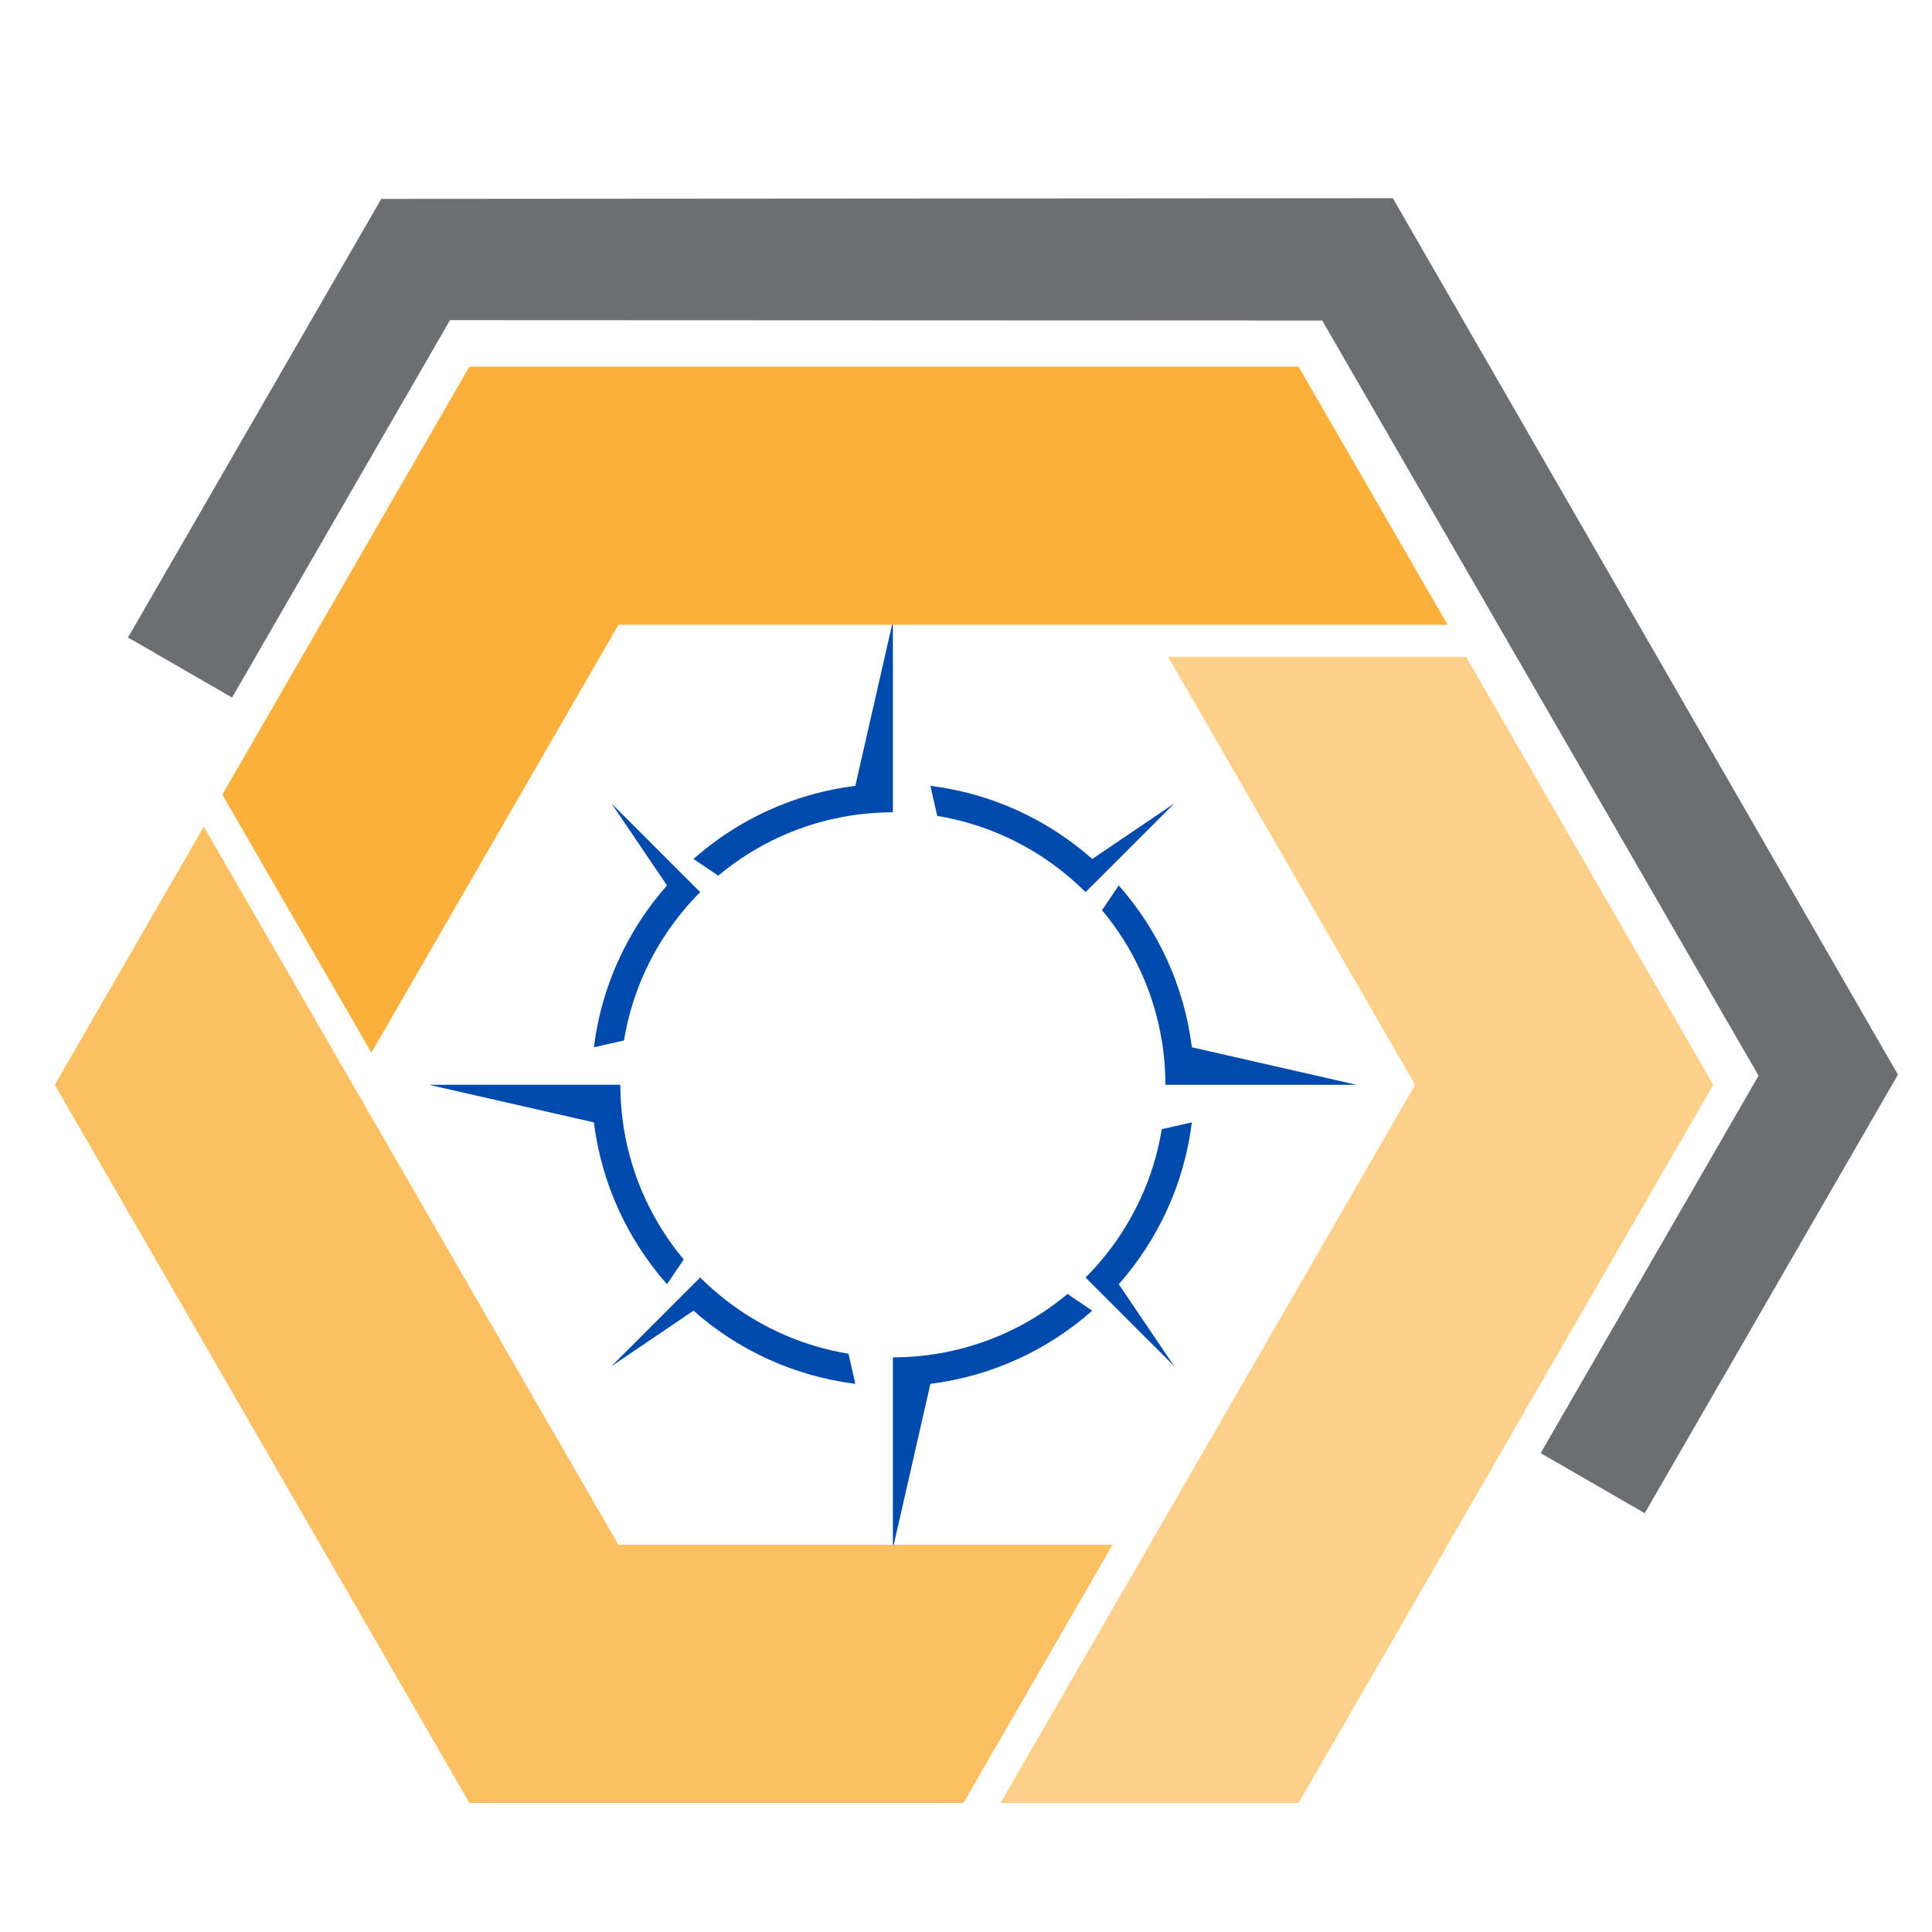 <svg xmlns="http://www.w3.org/2000/svg" xmlns:xlink="http://www.w3.org/1999/xlink" width="500" zoomAndPan="magnify" viewBox="0 0 375 375" height="500" preserveAspectRatio="xMidYMid meet" version="1.0"><defs><clipPath id="e088208ae9"><path d="M 24 38 L 369 38 L 369 294 L 24 294 Z M 24 38 " clip-rule="nonzero"/></clipPath><clipPath id="bf4ba56216"><path d="M 23.418 122.91 L 121.723 -47.348 L 418.973 124.281 L 320.668 294.539 Z M 23.418 122.91 " clip-rule="nonzero"/></clipPath><clipPath id="2639534b9c"><path d="M 23.418 122.91 L 121.723 -47.348 L 418.973 124.281 L 320.668 294.539 Z M 23.418 122.91 " clip-rule="nonzero"/></clipPath><clipPath id="6e09d5bad4"><path d="M 23.418 122.91 L 121.723 -47.348 L 418.973 124.281 L 320.668 294.539 Z M 23.418 122.91 " clip-rule="nonzero"/></clipPath><clipPath id="617fd55faf"><path d="M 83.301 120.559 L 263.785 120.559 L 263.785 301 L 83.301 301 Z M 83.301 120.559 " clip-rule="nonzero"/></clipPath><clipPath id="408bccfb0c"><path d="M 43 71.176 L 281 71.176 L 281 205 L 43 205 Z M 43 71.176 " clip-rule="nonzero"/></clipPath><clipPath id="d45529a9a9"><path d="M 194 127 L 332.711 127 L 332.711 349.961 L 194 349.961 Z M 194 127 " clip-rule="nonzero"/></clipPath><clipPath id="e589718123"><path d="M 10.418 160 L 216 160 L 216 349.961 L 10.418 349.961 Z M 10.418 160 " clip-rule="nonzero"/></clipPath></defs><g clip-path="url(#e088208ae9)"><g clip-path="url(#bf4ba56216)"><g clip-path="url(#2639534b9c)"><g clip-path="url(#6e09d5bad4)"><path fill="#6d6e71" d="M 45.047 135.398 L 24.848 123.734 L 74 38.609 L 270.348 38.469 L 368.391 208.586 L 319.238 293.711 L 299.039 282.051 L 341.336 208.793 L 256.637 62.211 L 87.344 62.141 Z M 45.047 135.398 " fill-opacity="1" fill-rule="nonzero"/></g></g></g></g><g clip-path="url(#617fd55faf)"><path fill="#004aad" d="M 210.703 173.164 C 210.586 173.047 210.465 172.93 210.348 172.809 L 210.344 172.809 L 210.336 172.801 C 210.23 172.699 210.125 172.594 210.016 172.492 L 209.98 172.453 L 209.965 172.441 L 209.91 172.387 L 209.699 172.184 L 209.535 172.031 L 209.309 171.82 L 209.211 171.727 L 209.156 171.68 L 208.938 171.477 L 208.773 171.328 L 208.719 171.277 L 208.664 171.23 C 208.551 171.133 208.441 171.031 208.328 170.934 L 208.277 170.887 C 207.926 170.574 207.566 170.27 207.207 169.969 C 200.113 164.039 191.445 159.934 181.922 158.371 L 180.59 152.531 C 192.562 154.02 203.406 159.125 212.008 166.723 L 227.91 155.961 L 214.66 169.215 Z M 173.309 120.559 L 173.309 157.672 C 173.109 157.672 172.906 157.672 172.707 157.676 L 172.695 157.676 C 172.496 157.676 172.297 157.68 172.102 157.684 L 172.07 157.688 C 171.891 157.691 171.707 157.695 171.527 157.703 L 171.488 157.703 C 171.305 157.711 171.121 157.715 170.941 157.723 L 170.855 157.727 C 170.68 157.734 170.504 157.746 170.324 157.754 L 170.305 157.758 L 170.281 157.758 C 170.109 157.766 169.934 157.777 169.758 157.789 L 169.707 157.793 L 169.688 157.793 C 169.504 157.809 169.32 157.82 169.137 157.836 L 169.113 157.836 L 169.086 157.84 C 168.906 157.852 168.727 157.867 168.547 157.883 L 168.523 157.887 L 168.484 157.891 C 168.312 157.906 168.137 157.922 167.965 157.938 L 167.934 157.941 L 167.875 157.949 C 167.719 157.965 167.562 157.98 167.406 157.996 L 167.266 158.012 C 167.113 158.031 166.957 158.051 166.805 158.07 L 166.684 158.082 C 166.531 158.102 166.383 158.121 166.234 158.141 L 166.109 158.156 C 165.957 158.18 165.809 158.199 165.656 158.223 L 165.504 158.246 L 165.09 158.309 L 164.914 158.336 C 155.301 159.867 146.555 163.992 139.406 169.969 L 134.605 166.723 C 143.203 159.125 154.051 154.02 166.02 152.531 Z M 173.309 300.57 L 173.309 263.457 C 173.508 263.457 173.707 263.457 173.902 263.453 L 173.918 263.453 C 174.113 263.449 174.312 263.449 174.512 263.441 L 174.543 263.441 C 174.723 263.438 174.902 263.434 175.086 263.426 L 175.125 263.426 C 175.309 263.418 175.492 263.414 175.672 263.402 L 175.758 263.402 C 175.934 263.395 176.109 263.383 176.289 263.375 L 176.309 263.371 L 176.332 263.371 C 176.504 263.359 176.68 263.352 176.852 263.34 L 176.906 263.336 L 176.926 263.336 C 177.109 263.324 177.293 263.309 177.477 263.293 L 177.5 263.293 L 177.527 263.289 C 177.707 263.277 177.887 263.262 178.066 263.246 L 178.09 263.242 L 178.129 263.238 C 178.305 263.223 178.477 263.207 178.648 263.191 L 178.68 263.188 L 178.738 263.18 C 178.891 263.164 179.047 263.148 179.199 263.133 L 179.352 263.113 C 179.508 263.098 179.66 263.078 179.812 263.059 L 179.93 263.043 C 180.082 263.027 180.234 263.008 180.383 262.988 L 180.504 262.969 C 180.656 262.949 180.805 262.93 180.953 262.906 L 181.109 262.883 L 181.531 262.82 L 181.691 262.797 C 191.305 261.262 200.059 257.137 207.207 251.16 L 212.004 254.406 C 203.406 262.004 192.562 267.109 180.59 268.598 Z M 263.312 210.562 L 226.199 210.562 C 226.199 210.363 226.195 210.168 226.195 209.965 L 226.195 209.953 C 226.191 209.754 226.191 209.555 226.188 209.359 L 226.184 209.328 C 226.18 209.148 226.176 208.965 226.172 208.785 L 226.168 208.758 L 226.168 208.73 C 226.16 208.551 226.152 208.375 226.148 208.199 L 226.145 208.113 C 226.137 207.949 226.125 207.781 226.117 207.617 L 226.109 207.508 C 226.102 207.344 226.094 207.18 226.082 207.02 L 226.078 206.965 L 226.078 206.945 C 226.066 206.77 226.051 206.594 226.039 206.418 L 226.031 206.324 C 226.02 206.164 226.004 206.004 225.992 205.848 L 225.98 205.723 C 225.965 205.57 225.949 205.418 225.938 205.262 L 225.922 205.125 C 225.906 204.98 225.895 204.84 225.879 204.695 L 225.855 204.523 C 225.84 204.387 225.824 204.246 225.809 204.109 L 225.785 203.938 C 225.77 203.801 225.754 203.664 225.734 203.531 L 225.707 203.332 L 225.652 202.949 L 225.625 202.75 C 225.605 202.617 225.586 202.484 225.562 202.348 L 225.535 202.172 C 224 192.559 219.879 183.812 213.902 176.664 L 217.148 171.863 C 224.746 180.461 229.848 191.309 231.34 203.277 Z M 83.301 210.562 L 120.414 210.562 C 120.414 210.762 120.414 210.965 120.418 211.164 L 120.418 211.176 C 120.418 211.375 120.422 211.574 120.426 211.77 L 120.43 211.797 C 120.434 211.98 120.438 212.164 120.445 212.344 L 120.445 212.383 C 120.449 212.566 120.457 212.75 120.465 212.93 L 120.469 213.016 C 120.477 213.191 120.488 213.367 120.496 213.543 L 120.496 213.57 L 120.5 213.59 C 120.508 213.762 120.52 213.938 120.531 214.109 L 120.535 214.164 L 120.535 214.18 C 120.547 214.367 120.562 214.551 120.578 214.734 L 120.578 214.758 L 120.582 214.785 C 120.594 214.965 120.609 215.145 120.625 215.324 L 120.629 215.348 L 120.633 215.387 C 120.648 215.559 120.664 215.734 120.68 215.906 L 120.684 215.938 L 120.691 215.996 C 120.707 216.152 120.723 216.309 120.742 216.461 L 120.758 216.605 C 120.773 216.758 120.793 216.914 120.809 217.066 L 120.824 217.188 C 120.844 217.34 120.863 217.492 120.883 217.641 L 120.898 217.754 C 120.922 217.906 120.941 218.059 120.965 218.215 L 120.988 218.367 L 121.051 218.781 L 121.078 218.957 C 122.609 228.566 126.734 237.316 132.711 244.465 L 129.465 249.266 C 121.867 240.664 116.762 229.82 115.273 217.852 Z M 118.703 265.168 L 131.953 251.914 L 135.906 247.961 C 136.027 248.082 136.145 248.199 136.266 248.32 L 136.27 248.32 L 136.277 248.328 C 136.383 248.43 136.488 248.535 136.594 248.637 L 136.633 248.676 L 136.648 248.688 L 136.652 248.691 L 136.914 248.945 L 137.078 249.098 L 137.082 249.102 L 137.238 249.25 L 137.293 249.301 L 137.305 249.309 L 137.457 249.449 L 137.621 249.602 L 137.676 249.648 L 137.895 249.852 C 138.391 250.297 138.895 250.734 139.406 251.16 C 146.496 257.09 155.168 261.195 164.691 262.758 L 166.02 268.598 C 154.051 267.109 143.203 262.004 134.605 254.406 Z M 227.91 265.168 L 214.66 251.914 L 210.703 247.961 C 210.824 247.844 210.941 247.723 211.062 247.602 L 211.07 247.594 C 211.172 247.488 211.277 247.383 211.379 247.277 L 211.43 247.223 L 211.484 247.168 L 211.688 246.953 L 211.738 246.902 L 211.84 246.793 L 211.848 246.785 L 211.992 246.633 L 212.039 246.578 L 212.051 246.566 L 212.191 246.414 L 212.344 246.25 L 212.391 246.195 C 212.906 245.629 213.41 245.051 213.902 244.465 C 219.832 237.371 223.938 228.703 225.5 219.18 L 231.34 217.852 C 229.852 229.82 224.746 240.664 217.148 249.266 Z M 118.703 155.961 L 131.953 169.215 L 135.906 173.164 C 135.789 173.285 135.668 173.406 135.551 173.523 L 135.551 173.527 L 135.543 173.535 C 135.441 173.641 135.336 173.746 135.234 173.852 L 135.18 173.906 L 135.129 173.961 L 134.926 174.172 L 134.773 174.336 L 134.766 174.34 L 134.621 174.496 L 134.57 174.551 L 134.562 174.562 L 134.422 174.715 L 134.219 174.934 C 133.703 175.5 133.199 176.074 132.711 176.664 C 126.781 183.754 122.676 192.426 121.113 201.949 L 115.273 203.277 C 116.762 191.309 121.867 180.461 129.461 171.863 Z M 118.703 155.961 " fill-opacity="1" fill-rule="nonzero"/></g><g clip-path="url(#408bccfb0c)"><path fill="#fbb03b" d="M 43.156 154.23 L 91.105 71.176 L 252.059 71.176 L 280.988 121.281 L 120.035 121.281 L 72.086 204.336 L 44.953 157.344 Z M 43.156 154.23 " fill-opacity="1" fill-rule="nonzero"/></g><g clip-path="url(#d45529a9a9)"><path fill="#fdd089" d="M 332.535 210.562 L 252.059 349.953 L 194.199 349.953 L 274.676 210.562 L 226.723 127.508 L 284.582 127.508 Z M 332.535 210.562 " fill-opacity="1" fill-rule="nonzero"/></g><g clip-path="url(#e589718123)"><path fill="#fcc062" d="M 187.012 349.953 L 91.105 349.953 L 10.633 210.562 L 39.559 160.457 L 120.035 299.844 L 215.941 299.844 L 188.809 346.84 Z M 187.012 349.953 " fill-opacity="1" fill-rule="nonzero"/></g></svg>